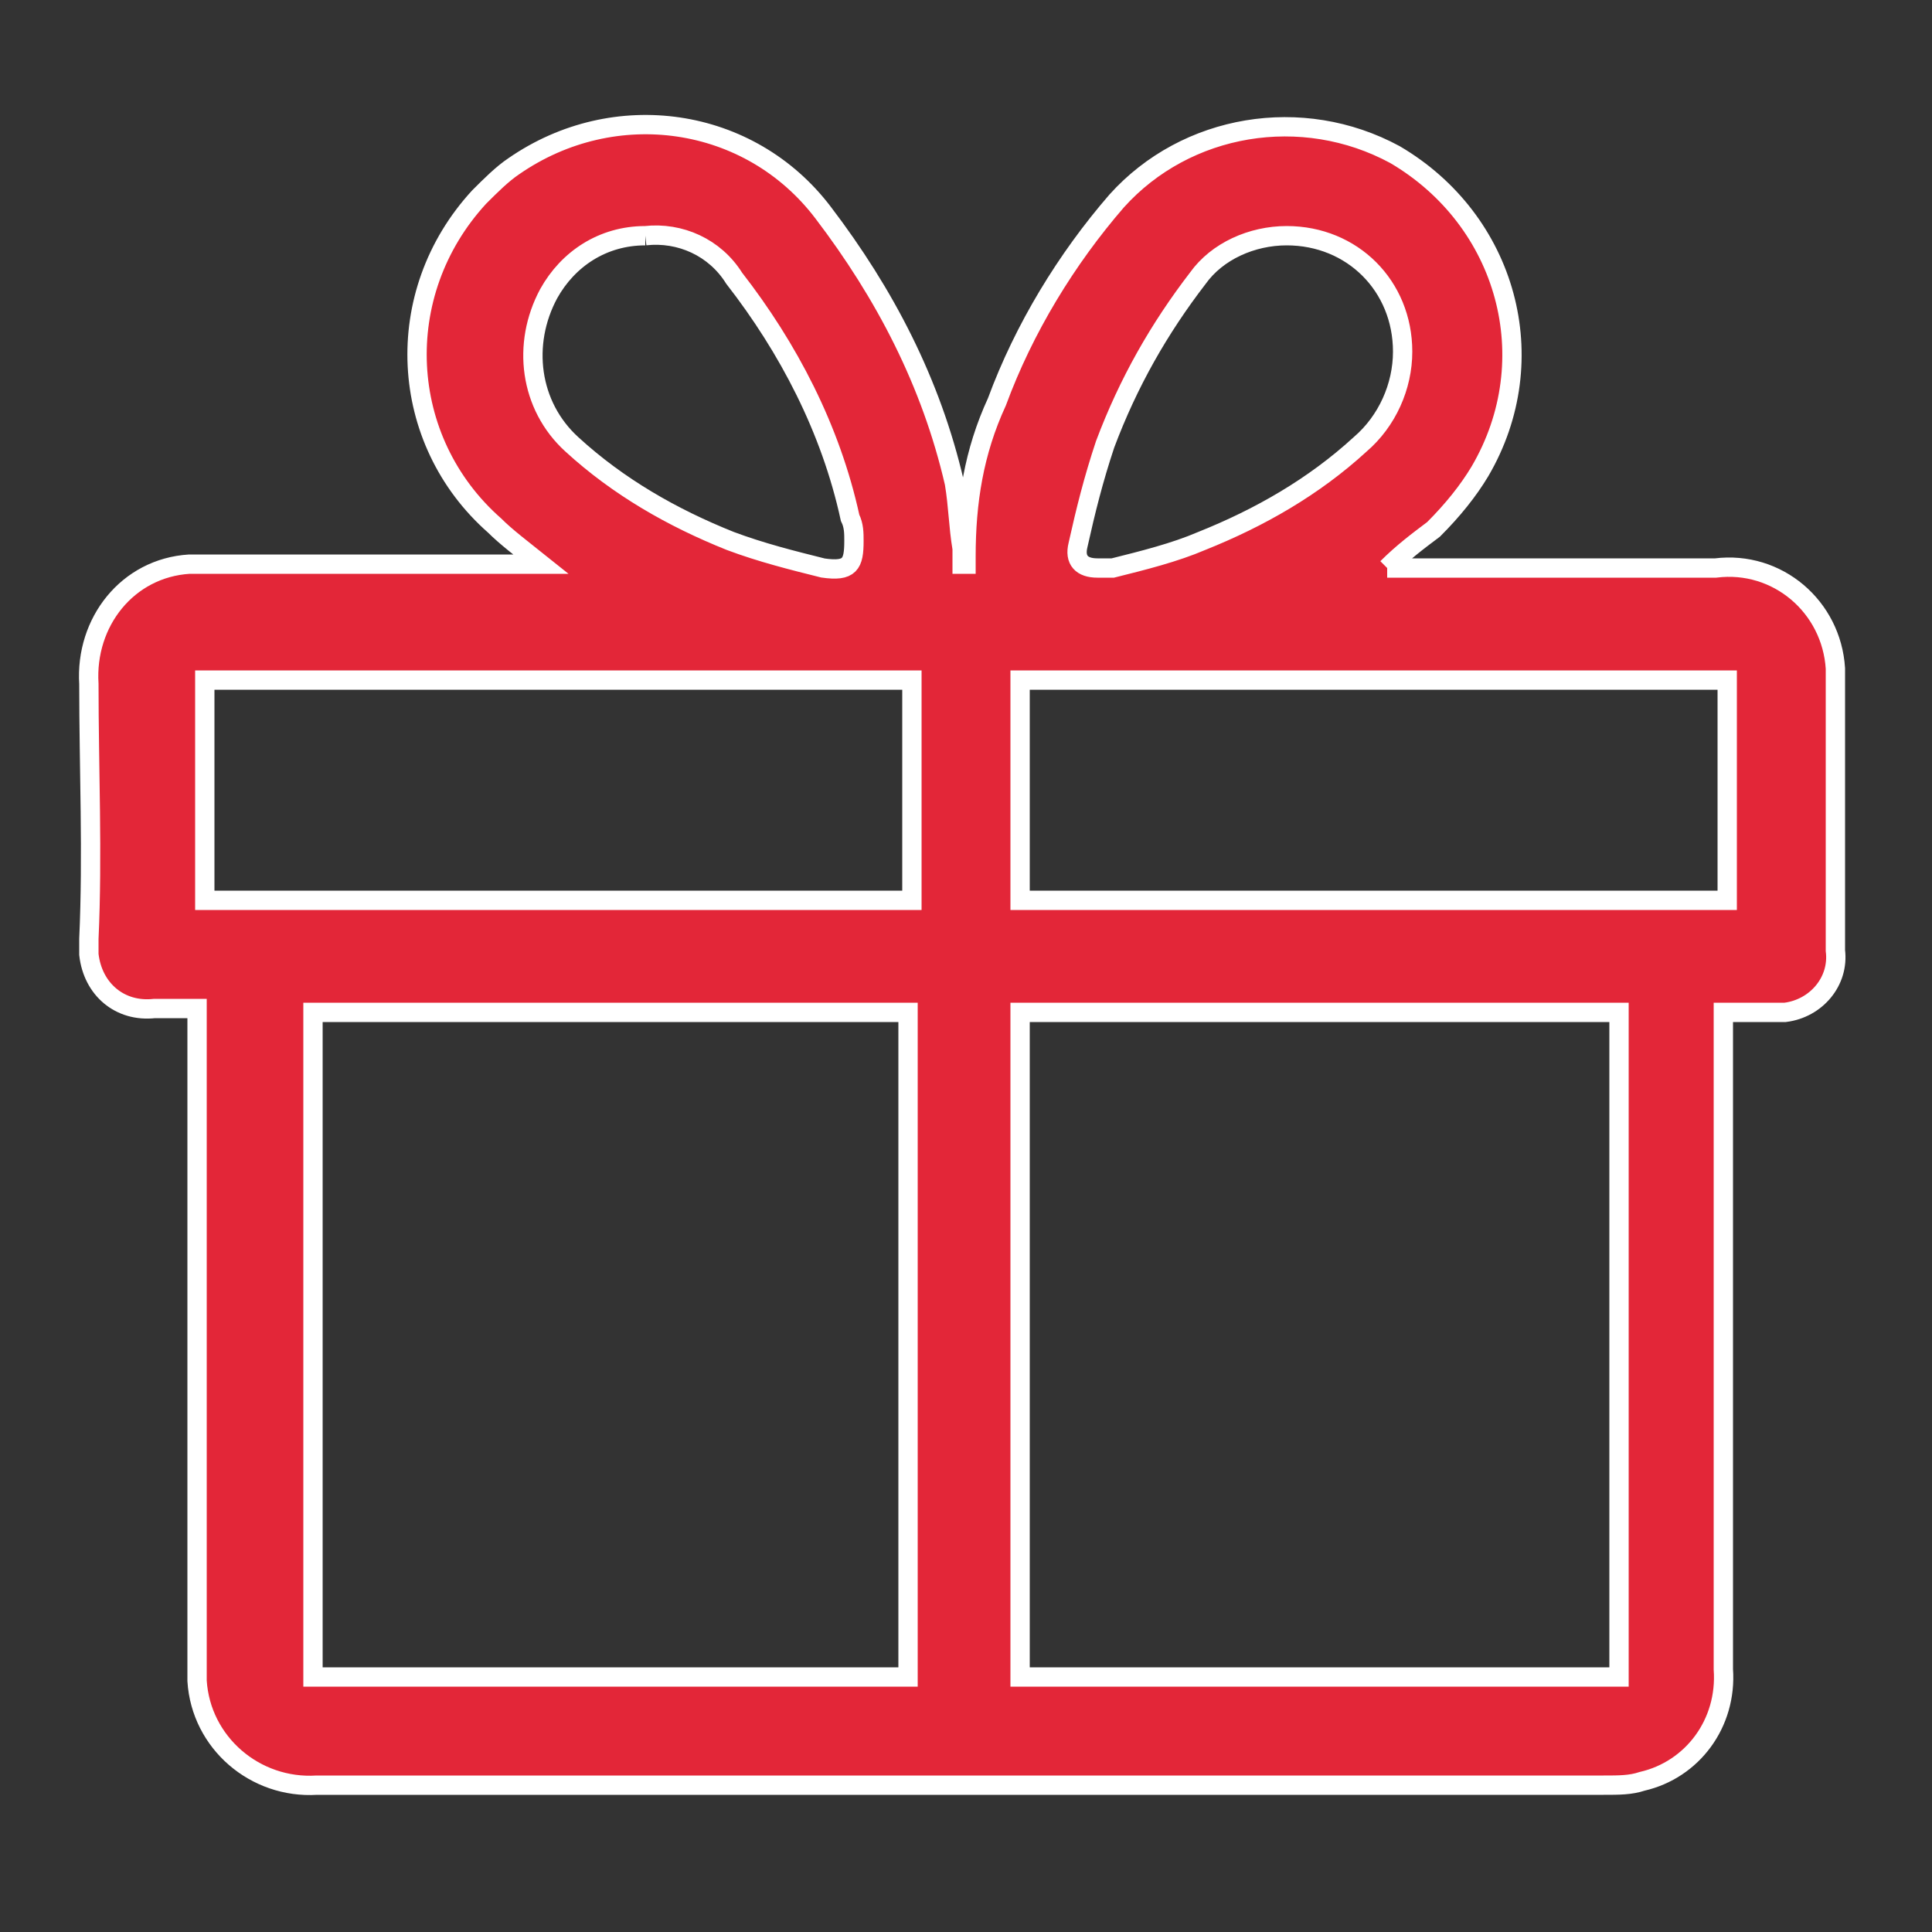 <?xml version="1.0" encoding="utf-8"?>
<!-- Generator: Adobe Illustrator 28.1.0, SVG Export Plug-In . SVG Version: 6.00 Build 0)  -->
<svg version="1.1" id="Calque_1" xmlns="http://www.w3.org/2000/svg" xmlns:xlink="http://www.w3.org/1999/xlink" x="0px" y="0px"
	 viewBox="0 0 50 50" style="enable-background:new 0 0 50 50;" xml:space="preserve">
<rect x="0" y="0" width="50" height="50" fill="#333333" stroke="none"/>
<style type="text/css">
	.st0{display:none;}
	.st1{display:inline;}
	.st2{display:inline;clip-path:url(#SVGID_00000071517853676630452110000015065522177879286961_);fill:#E32638;}
	.st3{display:inline;clip-path:url(#SVGID_00000158744681936105737520000014751122660940264597_);fill:#E32638;}
	.st4{display:inline;clip-path:url(#SVGID_00000038409842041855639080000017767851924525459862_);}
	.st5{fill:#E32638;stroke:#E32638;stroke-width:0.7;}
	.st6{clip-path:url(#SVGID_00000010991328980717045670000015492204760250015928_);}
	.st7{fill:#E32638;stroke:#FFFFFF;stroke-width:0.5;}
</style>
<g class="st0">
	<defs>
		<rect id="SVGID_1_" width="50" height="50"/>
	</defs>
	<clipPath id="SVGID_00000114042629411685610510000016207845288111510716_" class="st1">
		<use xlink:href="#SVGID_1_"  style="overflow:visible;"/>
	</clipPath>
	
		<path id="Tracé_389" style="display:inline;clip-path:url(#SVGID_00000114042629411685610510000016207845288111510716_);fill:#E32638;" d="
		M45,22.1H9.9c-0.6-0.2-0.4-1.4-0.4-1.9c0.1-0.8,0.6-0.6,1.2-0.6h33.9c0.5,0,1.1-0.1,1.1,0.8C45.6,20.9,45.9,22.1,45,22.1
		c-1.2,0.2-1.2,2.2,0.1,2.1c1.4-0.1,2.5-1.3,2.4-2.7c0.2-1.1-0.1-2.1-0.6-3c-0.7-0.7-1.6-1.1-2.6-0.9h-29c-1.8,0-3.6-0.1-5.4,0
		c-0.8,0-1.6,0.4-2.1,1c-0.5,0.9-0.6,1.9-0.4,2.8c0,1.4,1.1,2.7,2.5,2.7H45c0.5-0.1,0.9-0.6,0.9-1.1C45.9,22.6,45.5,22.2,45,22.1"/>
	
		<path id="Tracé_390" style="display:inline;clip-path:url(#SVGID_00000114042629411685610510000016207845288111510716_);fill:#E32638;" d="
		M2.6,13.4h10.9l-0.5-0.2l8.3,6.2c0.5,0.3,1.1,0.1,1.4-0.4c0.3-0.5,0.1-1.1-0.4-1.4L14.9,12c-0.3-0.3-0.6-0.5-1-0.7
		c-0.4-0.1-0.8-0.1-1.2,0H2.6c-0.6,0.1-1,0.6-0.9,1.1C1.8,12.9,2.2,13.3,2.6,13.4"/>
	
		<path id="Tracé_391" style="display:inline;clip-path:url(#SVGID_00000114042629411685610510000016207845288111510716_);fill:#E32638;" d="
		M26.5,19.2v-18l-1,1H29l0.4,0.1l0.6,0.1c0.4,0.1,0.8,0.2,1.2,0.3c3.9,0.9,7.3,3.5,9.2,7c1.5,3.1,2.3,6.5,2.1,9.9c0,0.6,0.5,1,1,1
		c0.6,0,1-0.5,1-1c0-5.8-1.6-11.9-6.3-15.6c-3-2.3-6.6-3.6-10.4-3.8c-0.8-0.1-1.6-0.1-2.4,0c-0.6,0-1,0.5-1,1v18c0,0.6,0.5,1,1,1
		C26,20.4,26.4,19.9,26.5,19.2L26.5,19.2"/>
	
		<path id="Tracé_392" style="display:inline;clip-path:url(#SVGID_00000114042629411685610510000016207845288111510716_);fill:#E32638;" d="
		M43.1,23.6c0.1,1.5-0.3,3.1-0.9,4.5c-0.9,1.7-2.4,3-4.2,3.8c-2.2,1-4.5,0.9-6.9,0.9h-8.4c-2.2,0-4.4,0.2-6.4-0.5
		c-2.1-0.6-3.9-1.9-5.2-3.7c-1-1.5-1.4-3.3-1.2-5.1c0-0.6-0.5-1-1-1c-0.6,0-1,0.5-1,1c-0.1,1.8,0.3,3.6,1,5.2c1,1.9,2.6,3.5,4.5,4.5
		c1.9,1,4,1.5,6.1,1.5h11.2c2.6,0,5.2,0.1,7.6-0.9c2.4-0.8,4.4-2.5,5.7-4.6c1-1.8,1.5-3.8,1.3-5.9c0-0.6-0.5-1-1-1
		C43.5,22.6,43,22.9,43.1,23.6"/>
	
		<path id="Tracé_393" style="display:inline;clip-path:url(#SVGID_00000114042629411685610510000016207845288111510716_);fill:#E32638;" d="
		M29.3,33.5l6.5,7.3l0.9,1c0.4,0.4,1,0.4,1.4,0c0.4-0.4,0.4-1,0-1.4l-6.5-7.3c-0.3-0.4-0.7-0.7-0.9-1c-0.4-0.4-1-0.4-1.4,0
		C28.9,32.5,28.9,33.1,29.3,33.5"/>
	
		<path id="Tracé_394" style="display:inline;clip-path:url(#SVGID_00000114042629411685610510000016207845288111510716_);fill:#E32638;" d="
		M26.3,32.1l-6.5,7.3l-0.9,1c-0.4,0.4-0.4,1,0,1.4c0.4,0.4,1,0.4,1.4,0l0,0l6.5-7.3l0.9-1c0.4-0.4,0.4-1,0-1.4
		C27.4,31.7,26.7,31.7,26.3,32.1"/>
	
		<path id="Tracé_395" style="display:inline;clip-path:url(#SVGID_00000114042629411685610510000016207845288111510716_);fill:#E32638;" d="
		M22.2,45.3c0,0.6-0.2,1.2-0.6,1.6c-0.2,0.3,0.1-0.1,0,0.1l-0.2,0.2l-0.1,0.1c0,0-0.3,0.2-0.1,0.1c-0.1,0.1-0.3,0.2-0.4,0.3
		l-0.2,0.1h-0.1c-0.1,0.1-0.3,0.1-0.5,0.1h-0.9l-0.3-0.1l-0.3-0.1l0,0c-0.2-0.1-0.3-0.1-0.5-0.2c-0.2-0.2-0.5-0.4-0.7-0.6l0,0
		c-0.1-0.1-0.1-0.2-0.2-0.2l-0.1-0.2l-0.1-0.1C17,46.2,17,46.1,17,45.9v-0.2l0,0v-0.9c0-0.2,0.1-0.3,0.1-0.5c0.1-0.3-0.1,0.2,0-0.1
		c0-0.1,0.1-0.2,0.1-0.3l0.1-0.2c0,0,0.2-0.2,0-0.1c0.1-0.1,0.2-0.2,0.3-0.4c0.1-0.2,0.2-0.2,0.1-0.1l0.1-0.1
		c0.2-0.1,0.3-0.2,0.5-0.3l0,0l0.3-0.1h0.2c0,0,0.3-0.1,0.2,0c-0.1,0.1,0.2,0,0.2,0h0.6l0.6,0.2c0.3,0.1-0.1,0,0.1,0l0.3,0.2
		l0.2,0.1l0.2,0.1c-0.1-0.1-0.1,0,0,0l0.4,0.3c0.2,0.2-0.1-0.2,0.1,0.1l0.2,0.2c0,0.1,0.1,0.2,0.1,0.3v0.1c0,0.2,0.1,0.4,0.2,0.6
		l0,0v0.4c0,0.6,0.5,1,1,1c0.6,0,1-0.5,1-1l0,0c0-2.6-2.1-4.7-4.6-4.7c-2.6,0-4.7,2.1-4.7,4.6c0,2.6,2.1,4.7,4.6,4.7
		c0.3,0,0.6,0,0.9-0.1c2.2-0.4,3.7-2.3,3.8-4.5c0-0.6-0.5-1-1-1c-0.6,0-1,0.5-1,1"/>
	
		<path id="Tracé_396" style="display:inline;clip-path:url(#SVGID_00000114042629411685610510000016207845288111510716_);fill:#E32638;" d="
		M39.4,45.3c0,0.6-0.2,1.2-0.6,1.6c-0.2,0.3,0.1-0.1,0,0.1l-0.2,0.2l-0.1,0.1c0,0-0.3,0.2-0.1,0.1c-0.1,0.1-0.3,0.2-0.4,0.3h-0.3
		c-0.1,0.1-0.3,0.1-0.5,0.1h-1.2l-0.3-0.1l0,0c-0.2-0.1-0.3-0.2-0.4-0.2c-0.2-0.2-0.5-0.4-0.7-0.6l0,0c-0.1-0.1-0.1-0.2-0.2-0.2
		l-0.1-0.2c0,0-0.1-0.3-0.1-0.1c-0.1-0.2-0.1-0.3-0.2-0.5v-0.2l0,0v-0.9c0-0.2,0.1-0.3,0.1-0.5c0-0.2-0.1,0.2,0.1-0.1
		c0-0.1,0.1-0.2,0.1-0.3l0.1-0.2c0,0,0.2-0.2,0-0.1l0.3-0.4l0.1-0.1c-0.1,0.1,0.2-0.1,0.1-0.1c0.2-0.1,0.3-0.2,0.5-0.3l0,0l0.3-0.1
		H36c0,0,0.3-0.1,0.2,0c-0.1,0.1,0.2,0,0.2,0h0.6l0.6,0.2c0.3,0.1-0.1,0,0.1,0l0.3,0.2l0.2,0.1l0.2,0.1c-0.1-0.1-0.1,0,0,0l0.4,0.3
		c0.2,0.2-0.1-0.2,0.1,0.1c0,0.1,0.1,0.2,0.2,0.2c0.1,0,0.1,0.2,0.2,0.3c0.1,0.1,0-0.1,0,0.1c0,0.2,0.1,0.4,0.2,0.6l0,0
		C39.4,44.9,39.4,45.1,39.4,45.3c0,0.5,0.5,1,1,0.9c0,0,0,0,0,0c0.6,0,1-0.5,1-1c0-2.6-2.1-4.7-4.6-4.7c-2.6,0-4.7,2.1-4.7,4.6
		c0,2.6,2.1,4.7,4.6,4.7c0.3,0,0.6,0,0.9-0.1c2.2-0.4,3.7-2.3,3.8-4.5c0-0.6-0.5-1-1-1C39.9,44.1,39.4,44.6,39.4,45.3
		C39.4,45.2,39.4,45.2,39.4,45.3"/>
</g>
<g class="st0">
	<defs>
		<rect id="SVGID_00000079487544673339424030000004251943235395834813_" width="50" height="50"/>
	</defs>
	<clipPath id="SVGID_00000088131469396666073700000008673541460563478684_" class="st1">
		<use xlink:href="#SVGID_00000079487544673339424030000004251943235395834813_"  style="overflow:visible;"/>
	</clipPath>
	
		<path id="mode" style="display:inline;clip-path:url(#SVGID_00000088131469396666073700000008673541460563478684_);fill:#E32638;" d="
		M1.8,12.9c2.4-1,4.8-1.9,7.2-2.9c1.2-0.4,2.3-0.9,3.5-1.4c0.6-0.3,1.2-0.5,1.9-0.7c0.5-0.3,1.1-0.5,1.7-0.6h-0.5
		c-0.4-0.3-0.4-0.3-0.2,0l0.1,0.1c0.2,0.2,0.3,0.4,0.4,0.5c0.3,0.3,0.6,0.6,1,0.9c0.7,0.6,1.5,1.1,2.3,1.4c1.8,0.9,3.8,1.4,5.8,1.3
		c3.9,0,7.6-1.8,10.1-4.8L34,7.1c4.8,1.9,9.6,3.9,14.4,5.7l-0.8-1.3c-0.4,1.3-1,2.5-1.4,3.7c-0.3,0.6-0.5,1.2-0.7,1.9
		c-0.2,0.4-0.3,0.7-0.4,1.1c-0.2,0.3-0.3,0.6-0.4,1c0,0.1-0.1,0.1-0.1,0.2c0.6-0.2,0.8-0.3,0.4-0.3c-0.3,0-0.6,0-0.9,0h-6
		c-0.6,0-1.1,0.5-1.1,1.1v23.6l1.1-1.1H12.1l1.1,1.1V20.3c0-0.6-0.5-1.1-1.1-1.1H6.2c-0.3,0-0.7,0-1,0c-0.4,0-0.2,0.1,0.4,0.3
		c-0.1-0.2-0.2-0.3-0.2-0.5c-1-2.4-1.9-4.9-2.9-7.4c-0.2-0.6-0.8-0.9-1.4-0.8c-0.6,0.2-0.9,0.8-0.8,1.3c0.5,1.4,1.1,2.8,1.6,4.2
		l0.8,2.2c0.2,0.8,0.5,1.5,0.9,2.2c0.3,0.5,0.9,0.7,1.4,0.7h6.9l-1.1-1.1v23.6c0,0.6,0.5,1.1,1.1,1.1H38c0.6,0,1.1-0.5,1.1-1.1V20.3
		L38,21.4h6.9c0.5,0,1-0.2,1.3-0.6c0.3-0.5,0.6-1.1,0.7-1.7c0.3-0.8,0.6-1.5,0.9-2.3c0.6-1.5,1.2-3.1,1.8-4.6
		c0.3-0.6-0.3-1.2-0.8-1.3c-4.8-1.9-9.6-3.9-14.4-5.7c-0.4-0.1-0.8,0-1.1,0.3c-1.3,1.6-3,2.9-5,3.5c-2.3,0.7-4.7,0.7-7-0.1
		c-0.9-0.4-1.8-0.8-2.6-1.3C18,6.8,17.3,6,16.6,5.3c-1-0.8-2.4,0.2-3.4,0.5c-1.3,0.4-2.4,1-3.7,1.4C6.8,8.4,4,9.5,1.1,10.6
		c-0.6,0.2-0.9,0.8-0.8,1.3C0.7,12.7,1.3,13.1,1.8,12.9"/>
</g>
<g class="st0">
	<defs>
		<rect id="SVGID_00000129886348265495447950000003731049524971333804_" width="50" height="50"/>
	</defs>
	<clipPath id="SVGID_00000102538241245331412960000015722536594783850920_" class="st1">
		<use xlink:href="#SVGID_00000129886348265495447950000003731049524971333804_"  style="overflow:visible;"/>
	</clipPath>
	
		<g id="Groupe_82" transform="translate(0 0)" style="display:inline;clip-path:url(#SVGID_00000102538241245331412960000015722536594783850920_);">
		<path id="Tracé_398" class="st5" d="M45.6,36.1c-0.3,0.2-0.7,0.4-1.1,0.5c-0.2,0-0.3,0.1-0.5,0.1c-0.1,0-0.2,0-0.2,0
			c0,0-0.1,0-0.1,0c-0.4,0-0.9,0-1.3,0H9.1c-0.6,0-1.2,0-1.8,0c-0.1,0-0.2,0-0.3,0c-0.1,0-0.2,0-0.3,0c-0.1,0-0.2,0-0.3,0
			c-0.2,0-0.4-0.1-0.5-0.1c-0.1,0-0.2-0.1-0.3-0.1l-0.1,0c0,0-0.1-0.1-0.1-0.1c-0.2-0.1-0.3-0.2-0.4-0.3c-0.1,0-0.1-0.1-0.2-0.1
			c0,0-0.1-0.1-0.2-0.1c-0.1-0.1-0.2-0.2-0.3-0.4c0,0-0.1-0.1-0.1-0.1l0,0l0,0c-0.1-0.1-0.1-0.2-0.2-0.3c-0.2-0.4-0.4-0.8-0.6-1.2
			h38.6c1.6,0,3.2,0,4.8,0C46.8,34.9,46.3,35.6,45.6,36.1 M3.2,32.8C3,32.1,3,31.3,3,30.5c0-1.9,0.2-3.8,0.6-5.7l0.1,0h0
			c0,0,0,0,0,0c0.7,0.1,1.4,0.3,2,0.5c0.9,0.3,1.7,0.7,2.4,1.2c0.9,0.6,1.6,1.4,2.2,2.3c0.7,1.2,1.1,2.5,1.3,3.9H8.2
			C6.5,32.8,4.8,32.8,3.2,32.8 M7.8,12.5c0.5-0.3,1-0.4,1.6-0.3c0.1,0,0.1,0,0.2,0c0,0,0.1,0,0.1,0c0.1,0,0.2,0,0.3,0.1
			c0.2,0,0.3,0.1,0.4,0.1c0,0.1,0.3,0.2,0.3,0.2c0.5,0.3,1,0.6,1.5,0.9c3.5,1.8,7.7,1.8,11.5,0.9c0.8-0.2,1.5-0.4,2.3-0.7
			c0.2,0.2,0.4,0.3,0.6,0.5c-1.3,1.3-2.7,2.4-4.1,3.5c-1.1,0.9-2.2,1.6-3.5,2.1c-0.8,0.2-1.6,0.5-2.2,1.1c-0.6,0.8-0.7,1.9-0.2,2.8
			c0.5,1,1.4,1.8,2.5,2.2c1.8,0.7,3.9,0.4,5.7,0.1c3.8-0.6,7.4-2.2,10.4-4.6c0,0,0,0,0.1,0c0.1,0.1,0.2,0.2,0.3,0.3
			c0.2,0.1,0.4,0.2,0.6,0.3c0.5,0.2,1,0.4,1.5,0.6c2.7,1.1,5.2,2.7,7.2,4.9c1,1.1,1.8,2.6,2.1,4.1c0,0.1,0,0.2,0.1,0.4v0v0
			c0,0.1,0,0.1,0,0.2c0,0.2,0,0.4,0,0.5v0H12.9c-0.2-2.7-1.5-5.2-3.5-6.9c-1.5-1.2-3.2-1.9-5.1-2.2c-0.2,0-0.3-0.1-0.5-0.1
			c0.6-2.9,1.4-5.8,2.4-8.6c0.1-0.2,0.1-0.3,0.2-0.5C6.6,13.7,7.1,13,7.8,12.5 M10.4,12.5L10.4,12.5C10.6,12.5,10.5,12.5,10.4,12.5
			 M34.3,20.7c-2.6,2-5.6,3.4-8.8,4c-1,0.2-2.1,0.4-3.2,0.4c-0.6,0.1-1.1,0-1.7,0c-0.7-0.1-1.4-0.3-1.9-0.7
			c-0.2-0.1-0.3-0.3-0.5-0.4c-0.1-0.1-0.3-0.3-0.4-0.5c-0.1-0.1-0.1-0.2-0.2-0.3c0,0-0.1-0.2-0.1-0.2c-0.1-0.4-0.1-0.8,0.1-1.1
			c0.2-0.2,0.5-0.4,0.8-0.5c0.3-0.1,0.6-0.1,0.9-0.3c1.2-0.5,2.3-1.2,3.4-2c1.7-1.2,3.3-2.6,4.7-4l6.1,5.1L34.3,20.7 M48.3,32.8
			c0-1.2-0.3-2.4-0.8-3.5c-1-2-2.5-3.7-4.3-5c-1.3-1-2.8-1.8-4.3-2.5c-0.4-0.2-0.9-0.4-1.3-0.6c-0.2-0.1-0.4-0.2-0.7-0.3
			c-0.1-0.1-0.2-0.1-0.3-0.1c0,0,0,0,0,0.1c0,0,0-0.1-0.1-0.1c-0.1,0-0.1,0,0,0c-0.1-0.1-0.2-0.1-0.2-0.1l-8.8-7.4l-0.8-0.7
			c-0.2-0.2-0.4-0.2-0.6-0.2c-2.3,0.9-4.8,1.4-7.3,1.3c-2.2,0-4.3-0.5-6.2-1.5c-0.6-0.4-1.1-0.7-1.7-1.1C10.3,11.1,9.8,11,9.3,11
			c-0.8,0-1.5,0.2-2.2,0.6c-0.9,0.6-1.6,1.6-1.9,2.7c-0.9,2.4-1.6,4.7-2.2,7.2c-0.5,2.1-0.9,4.2-1.2,6.4c-0.3,2-0.2,4,0.2,5.9
			c0.3,1.6,1.3,3,2.7,3.8c0.9,0.4,1.9,0.6,2.9,0.5H41c2,0,3.9,0.1,5.6-1.2c1-0.8,1.6-2,1.6-3.3c0,0,0-0.2,0-0.2c0-0.1,0-0.2,0-0.2
			C48.3,33,48.3,32.9,48.3,32.8"/>
	</g>
</g>
<g>
	<defs>
		<rect id="SVGID_00000079453297006607490520000011898237085948250768_" x="0" y="0.1" width="50" height="49.9"/>
	</defs>
	<clipPath id="SVGID_00000009583062793667388390000011562053560819645836_">
		<use xlink:href="#SVGID_00000079453297006607490520000011898237085948250768_"  style="overflow:visible;"/>
	</clipPath>
	
		<g id="Groupe_81" transform="translate(0 0)" style="clip-path:url(#SVGID_00000009583062793667388390000011562053560819645836_);">
		<path id="Tracé_397" class="st7" d="M36.3,9.1c0-1.7-1.3-3-3-3c-0.9,0-1.8,0.4-2.3,1.1c-1,1.3-1.8,2.7-2.4,4.3
			c-0.3,0.9-0.5,1.7-0.7,2.6c-0.1,0.4,0.1,0.6,0.5,0.6c0.1,0,0.2,0,0.4,0c0.8-0.2,1.6-0.4,2.3-0.7c1.5-0.6,2.9-1.4,4.1-2.5
			C35.9,10.9,36.3,10,36.3,9.1 M16.7,6.1c-1.1,0-2,0.6-2.5,1.5c-0.7,1.3-0.5,2.9,0.6,3.9c1.2,1.1,2.6,1.9,4.1,2.5
			c0.8,0.3,1.6,0.5,2.4,0.7c0.7,0.1,0.8-0.1,0.8-0.7c0-0.2,0-0.4-0.1-0.6c-0.5-2.3-1.6-4.4-3-6.2C18.5,6.4,17.6,6,16.7,6.1
			 M26.4,23.3h18.3v-5.7H26.4L26.4,23.3z M23.6,17.6H5.3v5.7h18.3L23.6,17.6z M26.4,43.4h15.5V26.2H26.4L26.4,43.4z M8.1,43.4h15.4
			V26.2H8.1V43.4z M35.9,14.7h0.5c2.7,0,5.3,0,8,0c1.6-0.2,3,1,3.1,2.6c0,0.2,0,0.4,0,0.6c0,2.2,0,4.5,0,6.7
			c0.1,0.8-0.5,1.5-1.3,1.6c-0.1,0-0.2,0-0.3,0c-0.4,0-0.8,0-1.3,0v0.5c0,5.5,0,11,0,16.5c0.1,1.4-0.8,2.6-2.1,2.9
			c-0.3,0.1-0.6,0.1-1,0.1c-11.1,0-22.2,0-33.3,0c-1.6,0.1-3-1.1-3.1-2.7c0-0.1,0-0.3,0-0.4c0-5.5,0-10.9,0-16.4v-0.6
			c-0.4,0-0.7,0-1.1,0c-0.9,0.1-1.6-0.5-1.7-1.4c0-0.1,0-0.3,0-0.4c0.1-2.2,0-4.4,0-6.6c-0.1-1.6,1-3,2.6-3.1c0.2,0,0.3,0,0.5,0
			c2.7,0,5.4,0,8.1,0h0.5c-0.5-0.4-0.9-0.7-1.2-1c-2.5-2.2-2.7-6-0.4-8.5c0.3-0.3,0.6-0.6,0.9-0.8c2.6-1.8,6.1-1.3,8,1.2
			c1.6,2.1,2.8,4.4,3.4,7c0.1,0.6,0.1,1.1,0.2,1.7c0,0.1,0,0.3,0,0.4l0.1,0c0-0.1,0-0.2,0-0.2c0-1.4,0.2-2.7,0.8-4
			c0.7-1.9,1.8-3.7,3.1-5.2c1.8-2,4.8-2.5,7.2-1.2c2.9,1.7,3.9,5.3,2.2,8.2c-0.3,0.5-0.7,1-1.2,1.5C36.7,14,36.3,14.3,35.9,14.7"/>
	</g>
</g>
</svg>
